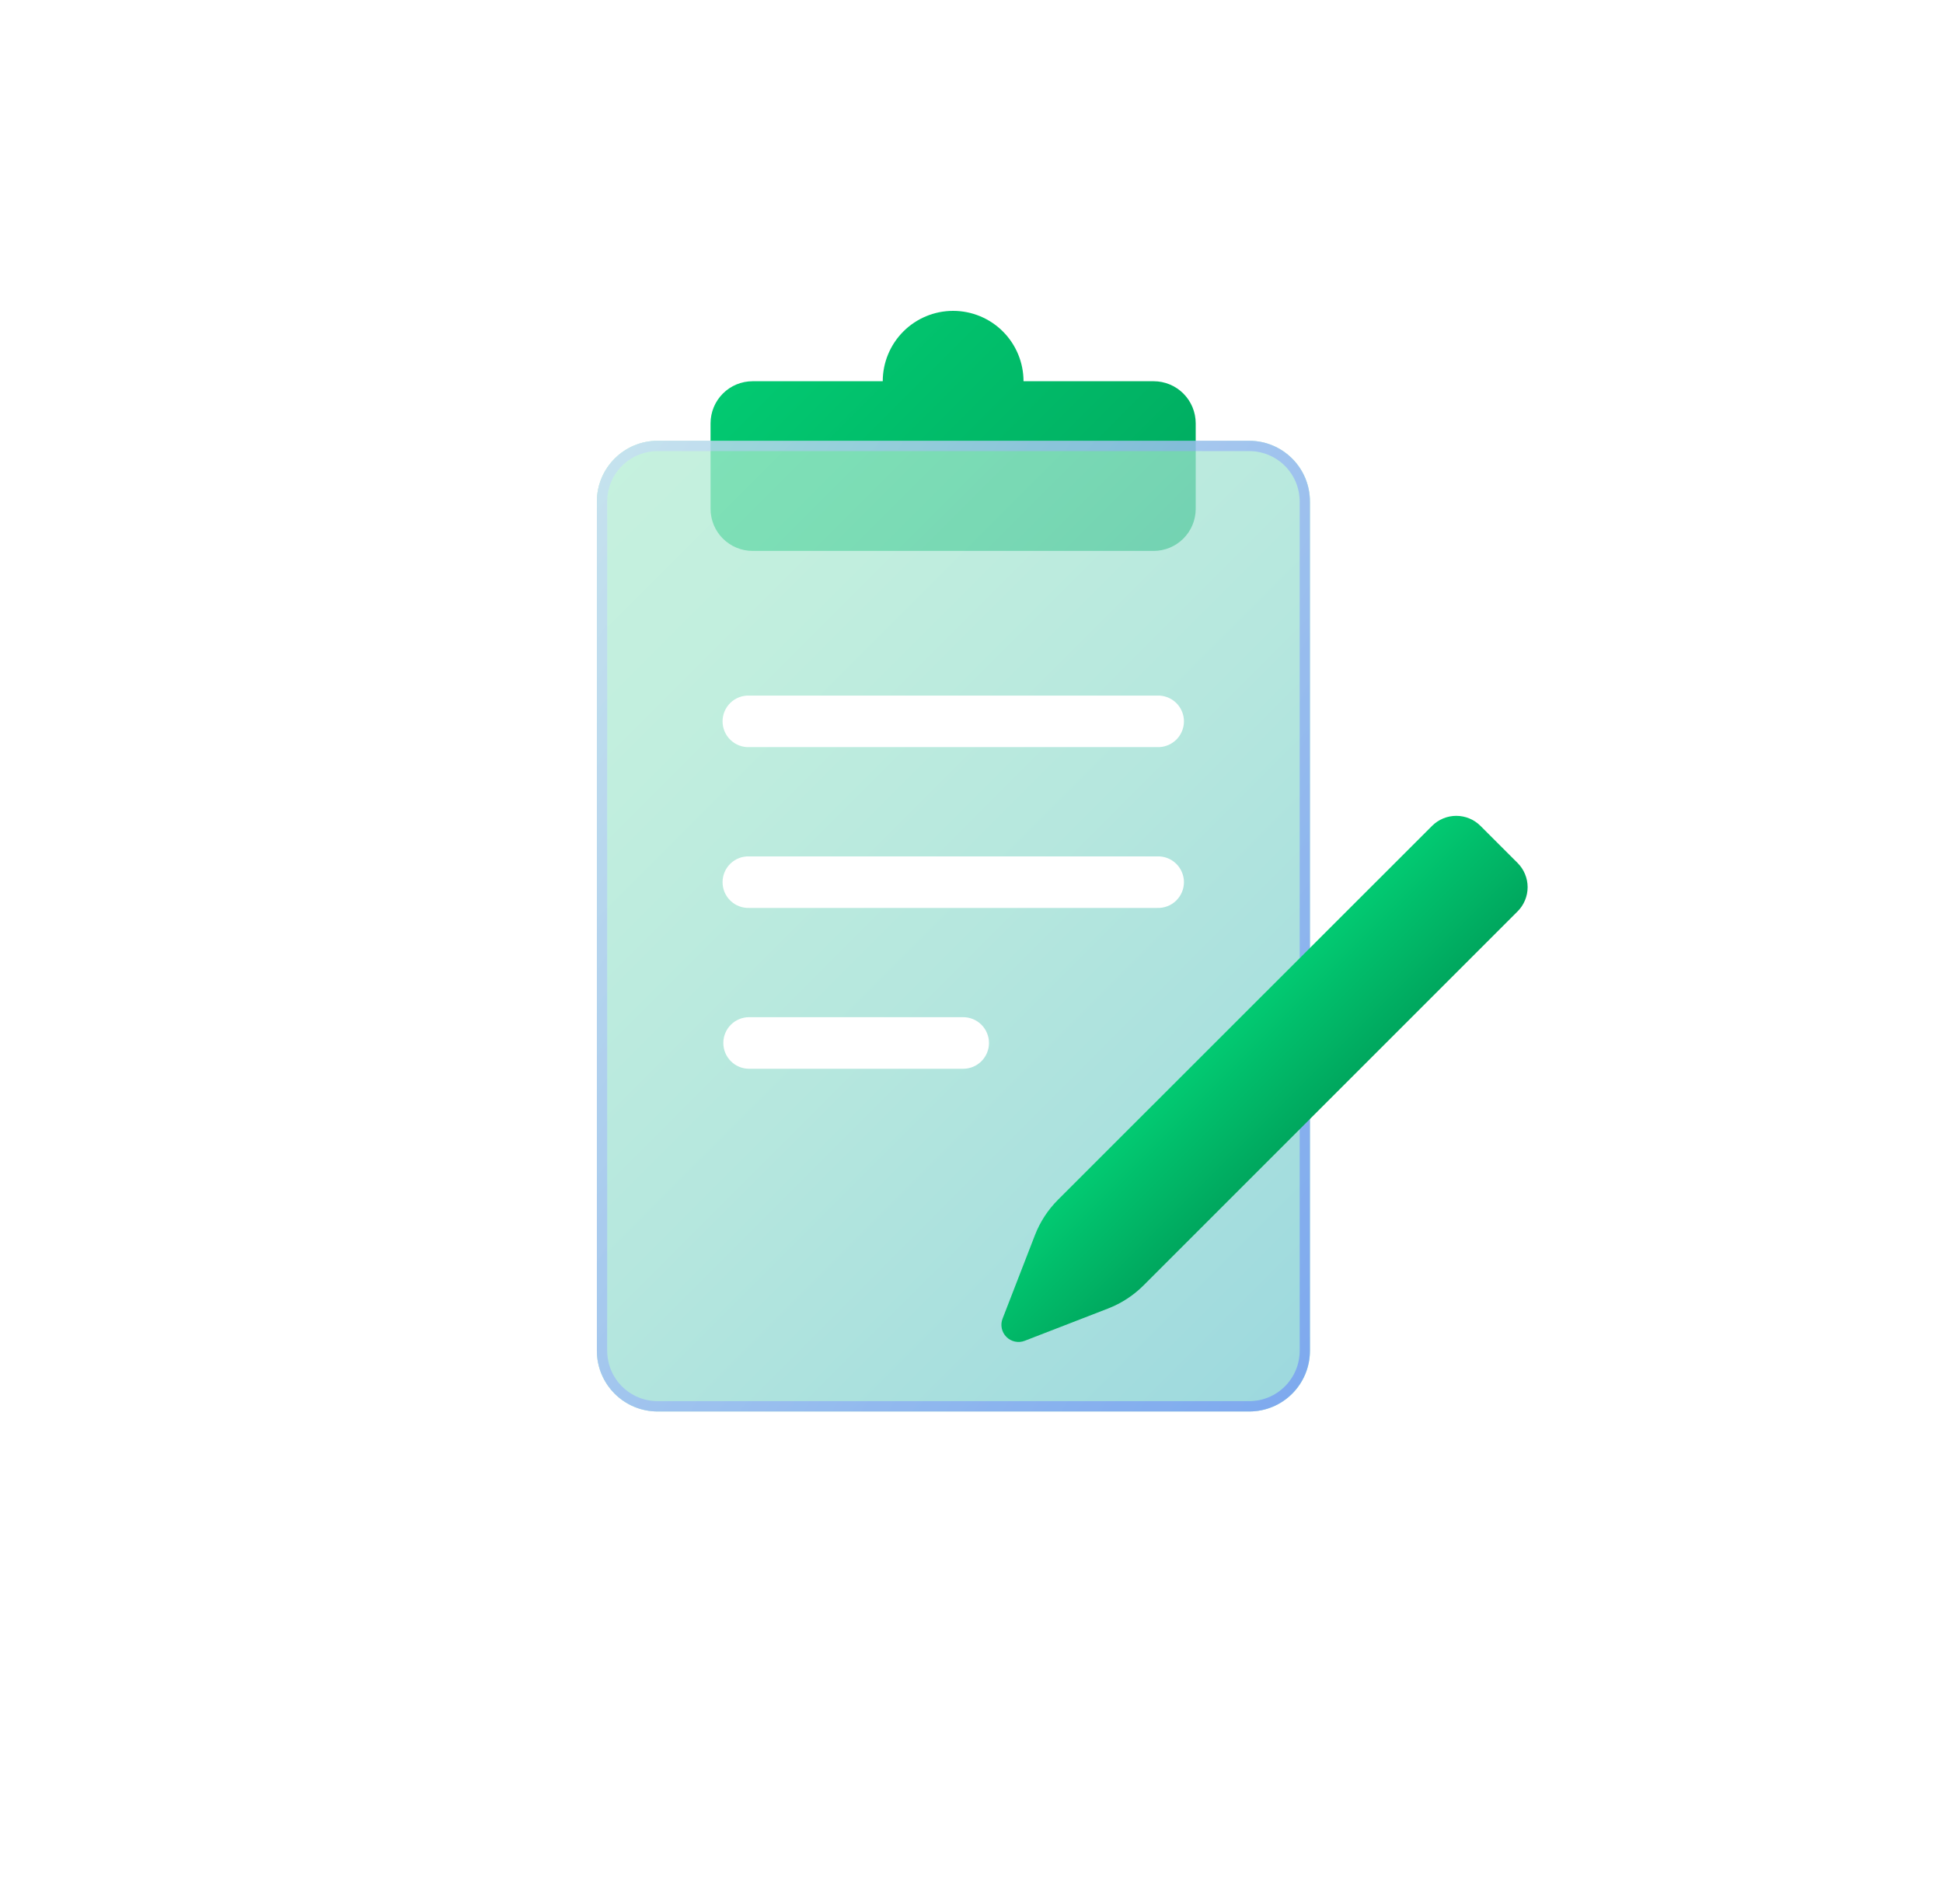<svg width="100" height="98" viewBox="0 0 100 98" fill="none" xmlns="http://www.w3.org/2000/svg">
<g filter="url(#filter0_i_13696_16143)">
<rect x="0.367" width="99.253" height="98" rx="49" fill="white" fill-opacity="0.16"/>
<path d="M55.373 23.622H48.677C48.677 22.662 48.295 21.74 47.616 21.061C46.937 20.382 46.015 20 45.054 20C44.094 20 43.172 20.382 42.493 21.061C41.814 21.74 41.432 22.662 41.432 23.622H34.736C34.161 23.622 33.611 23.85 33.205 24.256C32.798 24.663 32.57 25.213 32.57 25.788V30.189C32.57 30.764 32.798 31.315 33.204 31.721C33.611 32.127 34.161 32.356 34.736 32.356H55.373C55.948 32.356 56.499 32.127 56.905 31.721C57.311 31.315 57.539 30.764 57.539 30.189V25.786C57.538 25.212 57.31 24.662 56.904 24.256C56.498 23.85 55.947 23.622 55.373 23.622Z" fill="url(#paint0_linear_13696_16143)"/>
<g opacity="0.45">
<path d="M60.295 26.688H29.844C28.118 26.688 26.719 28.087 26.719 29.813V73.524C26.719 75.25 28.118 76.649 29.844 76.649H60.295C62.021 76.649 63.42 75.25 63.42 73.524V29.813C63.42 28.087 62.021 26.688 60.295 26.688Z" fill="#01C06C"/>
</g>
<g style="mix-blend-mode:soft-light" opacity="0.5">
<path d="M60.295 26.688H29.844C28.118 26.688 26.719 28.087 26.719 29.813V73.524C26.719 75.25 28.118 76.649 29.844 76.649H60.295C62.021 76.649 63.42 75.25 63.42 73.524V29.813C63.42 28.087 62.021 26.688 60.295 26.688Z" fill="url(#paint1_linear_13696_16143)"/>
</g>
<g style="mix-blend-mode:screen" opacity="0.5">
<path d="M60.297 27.219C60.984 27.22 61.644 27.493 62.13 27.979C62.616 28.465 62.89 29.125 62.89 29.813V73.524C62.89 74.212 62.616 74.871 62.13 75.357C61.644 75.844 60.984 76.117 60.297 76.118H29.844C29.156 76.117 28.497 75.844 28.01 75.357C27.524 74.871 27.251 74.212 27.25 73.524V29.813C27.251 29.125 27.524 28.465 28.01 27.979C28.497 27.493 29.156 27.22 29.844 27.219H60.297ZM60.297 26.688H29.844C29.433 26.688 29.027 26.768 28.648 26.925C28.269 27.082 27.924 27.313 27.634 27.603C27.344 27.893 27.114 28.238 26.957 28.617C26.8 28.996 26.719 29.402 26.719 29.813V73.524C26.719 74.353 27.048 75.148 27.634 75.734C28.22 76.32 29.015 76.649 29.844 76.649H60.297C60.707 76.649 61.113 76.568 61.491 76.411C61.87 76.254 62.214 76.024 62.504 75.733C62.793 75.443 63.023 75.098 63.179 74.719C63.335 74.34 63.415 73.934 63.414 73.524V29.813C63.415 29.403 63.335 28.996 63.179 28.617C63.023 28.238 62.793 27.894 62.504 27.603C62.214 27.313 61.87 27.083 61.491 26.925C61.113 26.768 60.707 26.688 60.297 26.688Z" fill="url(#paint2_linear_13696_16143)"/>
</g>
<path d="M53.028 71.35L48.743 73.01C48.583 73.073 48.407 73.088 48.239 73.052C48.071 73.017 47.916 72.933 47.795 72.811C47.674 72.689 47.591 72.534 47.557 72.365C47.522 72.196 47.538 72.021 47.603 71.862L49.263 67.578C49.528 66.892 49.934 66.269 50.454 65.749L69.704 46.508C70.034 46.178 70.482 45.992 70.95 45.992C71.417 45.992 71.865 46.178 72.195 46.508L74.105 48.417C74.269 48.581 74.399 48.775 74.487 48.989C74.576 49.203 74.622 49.432 74.622 49.663C74.622 49.895 74.576 50.124 74.487 50.338C74.399 50.551 74.269 50.746 74.105 50.909L54.855 70.159C54.336 70.679 53.713 71.084 53.028 71.35Z" fill="url(#paint3_linear_13696_16143)"/>
<path d="M55.56 42.454H34.561C34.383 42.461 34.206 42.431 34.039 42.367C33.873 42.303 33.721 42.206 33.593 42.083C33.465 41.959 33.363 41.811 33.293 41.647C33.223 41.483 33.188 41.306 33.188 41.128C33.188 40.95 33.223 40.773 33.293 40.609C33.363 40.445 33.465 40.297 33.593 40.173C33.721 40.049 33.873 39.953 34.039 39.889C34.206 39.825 34.383 39.795 34.561 39.802H55.56C55.738 39.795 55.915 39.825 56.082 39.889C56.248 39.953 56.4 40.049 56.528 40.173C56.656 40.297 56.758 40.445 56.828 40.609C56.898 40.773 56.934 40.95 56.934 41.128C56.934 41.306 56.898 41.483 56.828 41.647C56.758 41.811 56.656 41.959 56.528 42.083C56.4 42.206 56.248 42.303 56.082 42.367C55.915 42.431 55.738 42.461 55.56 42.454Z" fill="white"/>
<path d="M55.56 50.732H34.561C34.383 50.738 34.206 50.708 34.039 50.644C33.873 50.581 33.721 50.484 33.593 50.36C33.465 50.236 33.363 50.088 33.293 49.924C33.223 49.76 33.188 49.584 33.188 49.405C33.188 49.227 33.223 49.051 33.293 48.887C33.363 48.723 33.465 48.574 33.593 48.45C33.721 48.327 33.873 48.23 34.039 48.166C34.206 48.102 34.383 48.073 34.561 48.079H55.56C55.738 48.073 55.915 48.102 56.082 48.166C56.248 48.23 56.4 48.327 56.528 48.45C56.656 48.574 56.758 48.723 56.828 48.887C56.898 49.051 56.934 49.227 56.934 49.405C56.934 49.584 56.898 49.76 56.828 49.924C56.758 50.088 56.656 50.236 56.528 50.36C56.4 50.484 56.248 50.581 56.082 50.644C55.915 50.708 55.738 50.738 55.56 50.732Z" fill="white"/>
<path d="M45.573 59.01H34.554C34.202 59.01 33.864 58.87 33.615 58.621C33.366 58.372 33.227 58.035 33.227 57.683C33.227 57.331 33.366 56.993 33.615 56.744C33.864 56.495 34.202 56.355 34.554 56.355H45.573C45.925 56.355 46.263 56.495 46.511 56.744C46.76 56.993 46.9 57.331 46.9 57.683C46.9 58.035 46.76 58.372 46.511 58.621C46.263 58.87 45.925 59.01 45.573 59.01Z" fill="white"/>
</g>
<defs>
<filter id="filter0_i_13696_16143" x="0.367" y="-4" width="103.252" height="102" filterUnits="userSpaceOnUse" color-interpolation-filters="sRGB">
<feFlood flood-opacity="0" result="BackgroundImageFix"/>
<feBlend mode="normal" in="SourceGraphic" in2="BackgroundImageFix" result="shape"/>
<feColorMatrix in="SourceAlpha" type="matrix" values="0 0 0 0 0 0 0 0 0 0 0 0 0 0 0 0 0 0 127 0" result="hardAlpha"/>
<feOffset dx="4" dy="-4"/>
<feGaussianBlur stdDeviation="2"/>
<feComposite in2="hardAlpha" operator="arithmetic" k2="-1" k3="1"/>
<feColorMatrix type="matrix" values="0 0 0 0 0 0 0 0 0 0 0 0 0 0 0 0 0 0 0.08 0"/>
<feBlend mode="normal" in2="shape" result="effect1_innerShadow_13696_16143"/>
</filter>
<linearGradient id="paint0_linear_13696_16143" x1="37.264" y1="20.197" x2="52.845" y2="35.78" gradientUnits="userSpaceOnUse">
<stop stop-color="#02C971"/>
<stop offset="1" stop-color="#00AA5F"/>
</linearGradient>
<linearGradient id="paint1_linear_13696_16143" x1="24.319" y1="30.918" x2="65.82" y2="72.42" gradientUnits="userSpaceOnUse">
<stop stop-color="white"/>
<stop offset="0.2" stop-color="#F6FAFF"/>
<stop offset="0.52" stop-color="#DEEBFF"/>
<stop offset="0.92" stop-color="#B6D4FF"/>
<stop offset="1" stop-color="#AECFFF"/>
</linearGradient>
<linearGradient id="paint2_linear_13696_16143" x1="21.481" y1="38.048" x2="68.66" y2="65.289" gradientUnits="userSpaceOnUse">
<stop stop-color="#C5D4FF"/>
<stop offset="0.45" stop-color="#91A6FF"/>
<stop offset="0.81" stop-color="#6D87FF"/>
<stop offset="1" stop-color="#607BFF"/>
</linearGradient>
<linearGradient id="paint3_linear_13696_16143" x1="58.277" y1="57.938" x2="62.678" y2="62.339" gradientUnits="userSpaceOnUse">
<stop stop-color="#02CA72"/>
<stop offset="1" stop-color="#00A75E"/>
</linearGradient>
</defs>
</svg>

